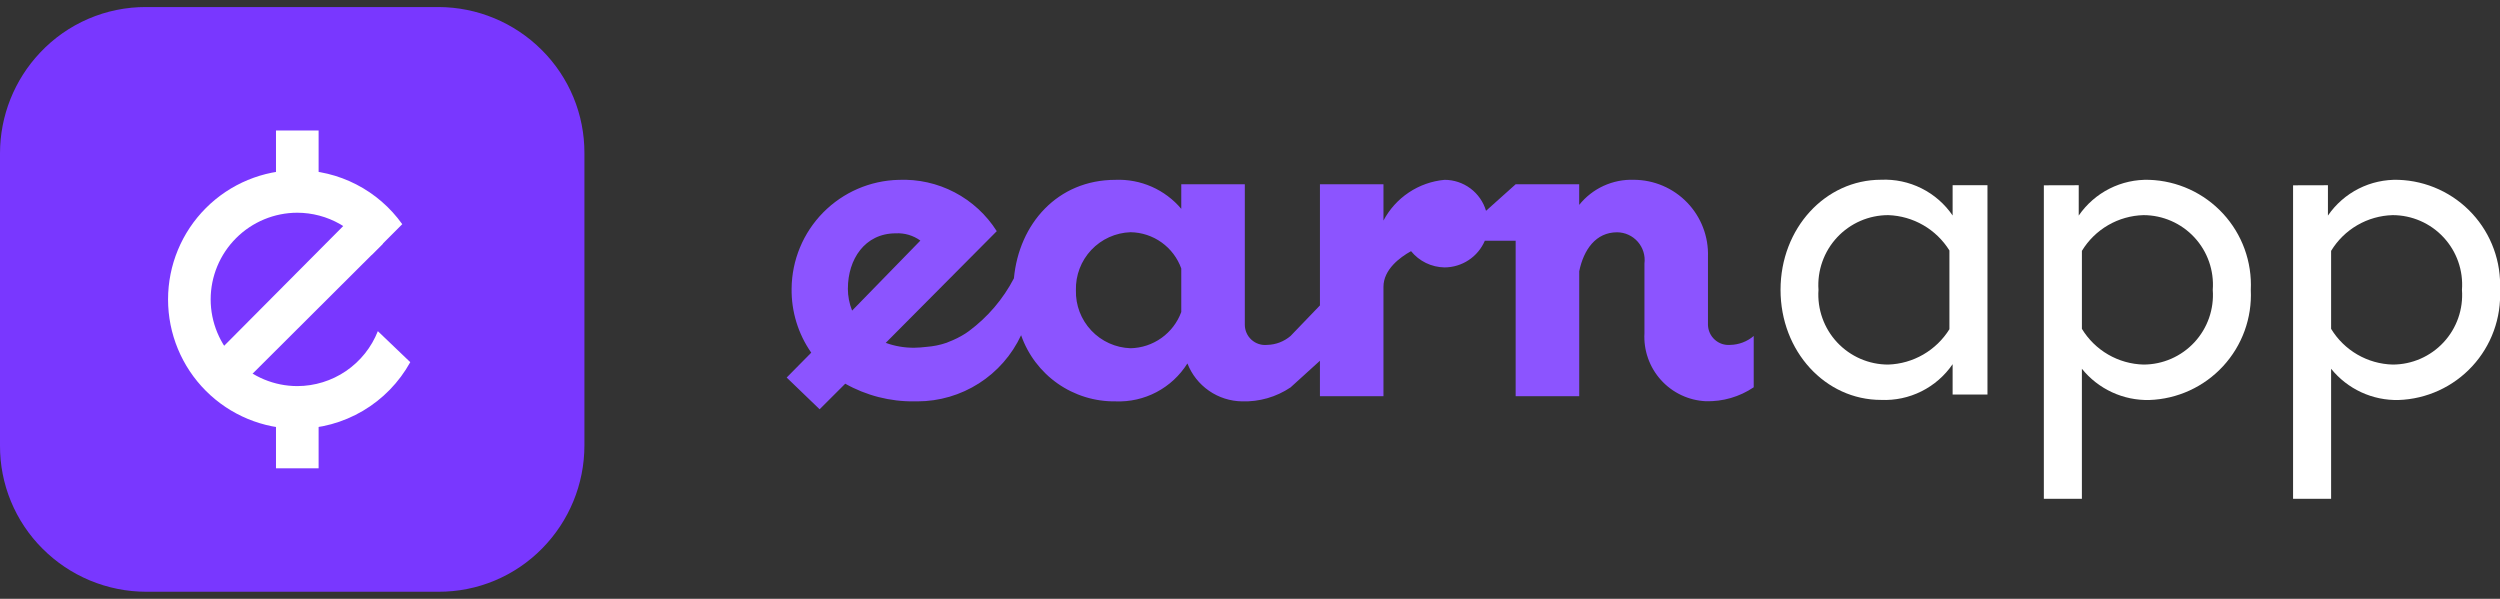 <svg width="167" height="40" viewBox="0 0 167 40" fill="none" xmlns="http://www.w3.org/2000/svg">
<rect x="0" y="0" width="167" height="40" fill="#333333" stroke="none"/>
<g clip-path="url(#clip0_6313_53)">
<path d="M9.76 0.47H29.279C31.876 0.474 34.365 1.509 36.199 3.349C37.104 4.252 37.821 5.325 38.309 6.507C38.796 7.689 39.044 8.956 39.039 10.235V29.765C39.036 32.336 38.024 34.803 36.219 36.634C35.315 37.556 34.234 38.287 33.042 38.785C31.85 39.282 30.571 39.535 29.279 39.529H9.76C8.473 39.527 7.199 39.271 6.01 38.776C4.822 38.281 3.743 37.557 2.835 36.645C1.931 35.742 1.216 34.669 0.729 33.489C0.242 32.308 -0.005 31.042 2.46924e-05 29.765V10.235C0.004 7.74 0.958 5.341 2.669 3.526C3.578 2.556 4.676 1.785 5.896 1.259C7.116 0.733 8.431 0.465 9.76 0.47Z" fill="#7937FF"/>
<path d="M21.283 8.717H18.436V14.007H21.283V8.717Z" fill="white"/>
<path d="M21.283 25.993H18.436V31.283H21.283V25.993Z" fill="white"/>
<path d="M25.574 16.287L24.857 15.169L24.257 13.657C24.347 13.72 23.08 14.796 23.162 14.863L13.818 24.26C13.709 24.097 14.87 24.784 14.87 24.784L15.792 26.039L25.574 16.287Z" fill="white"/>
<path d="M25.24 22.121C24.814 23.202 24.073 24.129 23.114 24.784C22.155 25.438 21.021 25.789 19.86 25.791C18.326 25.789 16.855 25.178 15.77 24.093C14.684 23.007 14.074 21.535 14.072 20C14.074 18.465 14.685 16.993 15.77 15.908C16.855 14.822 18.326 14.212 19.86 14.21C20.859 14.212 21.841 14.473 22.71 14.967C23.579 15.462 24.305 16.173 24.817 17.032L26.871 14.976C26.074 13.859 25.022 12.949 23.802 12.321C22.583 11.693 21.231 11.366 19.86 11.366C17.57 11.366 15.374 12.276 13.755 13.896C12.136 15.515 11.226 17.712 11.226 20.003C11.226 22.294 12.136 24.492 13.755 26.112C15.374 27.732 17.57 28.642 19.86 28.642C21.4 28.642 22.912 28.229 24.239 27.447C25.566 26.665 26.66 25.541 27.406 24.193L25.24 22.121Z" fill="white"/>
<path d="M132.763 12.373V26.354H130.435V24.327C129.907 25.099 129.191 25.723 128.354 26.141C127.518 26.559 126.588 26.756 125.654 26.714C121.935 26.714 118.94 23.476 118.94 19.361C118.94 15.246 121.934 12.007 125.654 12.007C126.588 11.965 127.518 12.162 128.354 12.58C129.191 12.997 129.907 13.622 130.435 14.394V12.373H132.763ZM130.221 16.731C129.786 16.033 129.186 15.452 128.474 15.041C127.762 14.629 126.96 14.399 126.138 14.371C125.498 14.37 124.864 14.501 124.276 14.756C123.689 15.011 123.16 15.384 122.722 15.852C122.285 16.32 121.948 16.874 121.734 17.477C121.519 18.081 121.431 18.723 121.475 19.362C121.431 20.001 121.519 20.643 121.734 21.247C121.948 21.85 122.285 22.404 122.722 22.872C123.16 23.34 123.689 23.713 124.276 23.968C124.864 24.223 125.498 24.354 126.138 24.353C126.96 24.325 127.762 24.095 128.474 23.683C129.186 23.271 129.786 22.69 130.221 21.992V16.731Z" fill="white"/>
<path d="M138.859 12.373V14.4C139.382 13.638 140.089 13.02 140.913 12.603C141.738 12.185 142.654 11.983 143.578 12.013C144.507 12.045 145.421 12.261 146.267 12.649C147.112 13.037 147.872 13.589 148.502 14.273C149.133 14.957 149.621 15.76 149.939 16.634C150.256 17.509 150.397 18.438 150.353 19.367C150.397 20.297 150.256 21.226 149.939 22.1C149.621 22.975 149.133 23.777 148.502 24.461C147.872 25.145 147.112 25.697 146.266 26.085C145.421 26.473 144.507 26.689 143.578 26.72C142.717 26.741 141.862 26.564 141.081 26.202C140.299 25.84 139.611 25.303 139.07 24.633V33.319H136.529V12.379L138.859 12.373ZM139.071 21.966C139.502 22.676 140.105 23.267 140.824 23.684C141.543 24.101 142.355 24.331 143.185 24.353C143.824 24.352 144.455 24.22 145.04 23.964C145.625 23.708 146.151 23.334 146.586 22.866C147.02 22.398 147.353 21.845 147.564 21.242C147.775 20.639 147.86 19.999 147.812 19.362C147.86 18.725 147.775 18.085 147.564 17.482C147.353 16.879 147.02 16.326 146.586 15.858C146.151 15.389 145.625 15.016 145.04 14.76C144.455 14.504 143.824 14.372 143.185 14.371C142.355 14.393 141.543 14.623 140.824 15.04C140.105 15.457 139.502 16.048 139.071 16.758V21.966Z" fill="white"/>
<path d="M155.506 12.373V14.4C156.029 13.638 156.736 13.02 157.56 12.602C158.385 12.185 159.302 11.983 160.226 12.013C161.155 12.045 162.069 12.261 162.914 12.649C163.76 13.037 164.52 13.589 165.15 14.273C165.781 14.957 166.269 15.76 166.586 16.634C166.904 17.509 167.045 18.438 167.001 19.367C167.045 20.297 166.904 21.226 166.586 22.1C166.269 22.975 165.78 23.777 165.15 24.461C164.52 25.145 163.76 25.697 162.914 26.085C162.069 26.473 161.155 26.689 160.226 26.72C159.365 26.741 158.51 26.564 157.729 26.202C156.947 25.84 156.259 25.303 155.718 24.633V33.319H153.177V12.379L155.506 12.373ZM155.718 21.966C156.149 22.676 156.752 23.267 157.471 23.684C158.19 24.101 159.001 24.331 159.832 24.353C160.471 24.352 161.102 24.22 161.687 23.964C162.272 23.708 162.798 23.335 163.232 22.866C163.667 22.398 164 21.845 164.211 21.242C164.422 20.639 164.506 19.999 164.459 19.362C164.506 18.725 164.422 18.085 164.211 17.482C164 16.879 163.667 16.326 163.232 15.858C162.798 15.389 162.272 15.016 161.687 14.76C161.102 14.504 160.471 14.372 159.832 14.371C159.001 14.393 158.19 14.623 157.471 15.04C156.752 15.457 156.149 16.048 155.718 16.758V21.966Z" fill="white"/>
<path d="M115.581 23.039C115.394 23.055 115.206 23.032 115.027 22.973C114.849 22.913 114.685 22.817 114.546 22.691C114.406 22.565 114.294 22.412 114.216 22.241C114.138 22.07 114.096 21.885 114.092 21.697V17.152C114.115 16.486 114.004 15.823 113.765 15.201C113.527 14.579 113.166 14.011 112.704 13.532C112.242 13.052 111.688 12.67 111.076 12.409C110.463 12.148 109.805 12.012 109.139 12.01C108.442 11.986 107.75 12.126 107.116 12.416C106.483 12.707 105.926 13.142 105.49 13.687V12.311H101.244L99.267 14.082C99.09 13.485 98.724 12.96 98.224 12.587C97.725 12.214 97.118 12.013 96.495 12.013C95.642 12.092 94.823 12.381 94.111 12.856C93.399 13.33 92.817 13.975 92.416 14.731V12.311H88.172V20.402L86.209 22.443C85.772 22.817 85.219 23.027 84.644 23.039C84.456 23.058 84.266 23.038 84.087 22.979C83.907 22.921 83.742 22.825 83.602 22.699C83.461 22.572 83.349 22.418 83.272 22.245C83.195 22.073 83.155 21.886 83.154 21.697V12.311H78.909V13.95C78.372 13.314 77.697 12.809 76.936 12.473C76.174 12.137 75.346 11.98 74.514 12.013C70.629 12.013 68.067 14.965 67.73 18.591C67.008 19.979 65.98 21.184 64.723 22.117C64.642 22.176 64.561 22.233 64.477 22.287C64.127 22.508 63.756 22.693 63.369 22.839C63.318 22.857 63.271 22.885 63.221 22.901C62.786 23.048 62.335 23.139 61.877 23.172C61.61 23.206 61.341 23.224 61.072 23.229C60.423 23.235 59.778 23.125 59.168 22.903L66.584 15.442C65.889 14.345 64.918 13.45 63.767 12.848C62.616 12.246 61.327 11.959 60.03 12.014C58.128 12.059 56.318 12.843 54.983 14.2C53.648 15.557 52.894 17.38 52.879 19.284C52.858 20.811 53.317 22.306 54.191 23.558L52.55 25.22L54.751 27.34L56.462 25.631C57.868 26.423 59.458 26.83 61.072 26.811C61.135 26.811 61.284 26.811 61.289 26.811C62.743 26.809 64.166 26.392 65.392 25.609C66.618 24.826 67.595 23.71 68.21 22.391C68.665 23.696 69.518 24.825 70.649 25.618C71.781 26.412 73.132 26.829 74.513 26.811C75.466 26.851 76.413 26.637 77.257 26.192C78.101 25.747 78.812 25.087 79.319 24.278C79.606 25.015 80.107 25.65 80.757 26.101C81.407 26.553 82.177 26.8 82.968 26.811C84.118 26.848 85.252 26.522 86.208 25.88L88.171 24.098V26.466H92.415V19.165C92.415 18.001 93.514 17.19 94.258 16.778C94.529 17.111 94.869 17.38 95.255 17.568C95.641 17.755 96.064 17.856 96.492 17.863C97.066 17.861 97.626 17.692 98.105 17.376C98.584 17.06 98.96 16.61 99.186 16.083H101.246V26.466H105.492V18.121C105.789 16.668 106.609 15.517 108.024 15.517C108.286 15.519 108.544 15.576 108.782 15.685C109.02 15.794 109.233 15.953 109.405 16.15C109.577 16.347 109.706 16.578 109.783 16.829C109.859 17.079 109.882 17.343 109.849 17.603V22.257C109.817 22.825 109.898 23.394 110.088 23.93C110.277 24.467 110.57 24.961 110.951 25.383C111.332 25.806 111.793 26.149 112.307 26.392C112.821 26.636 113.378 26.775 113.946 26.802C115.085 26.833 116.204 26.508 117.148 25.87V22.443C116.711 22.817 116.157 23.028 115.581 23.039ZM56.639 19.275C56.639 17.338 57.757 15.586 59.841 15.586C60.427 15.556 61.006 15.727 61.481 16.071L56.92 20.749C56.733 20.28 56.637 19.78 56.637 19.275H56.639ZM78.909 20.841C78.653 21.539 78.192 22.143 77.588 22.575C76.983 23.007 76.263 23.247 75.52 23.262C74.524 23.229 73.581 22.803 72.898 22.077C72.214 21.352 71.845 20.385 71.871 19.388C71.845 18.391 72.214 17.424 72.897 16.698C73.581 15.973 74.523 15.546 75.52 15.512C76.264 15.523 76.987 15.76 77.593 16.193C78.198 16.626 78.657 17.233 78.909 17.934V20.841Z" fill="#8C54FF"/>
</g>
<defs>
<clipPath id="clip0_6313_53">
<rect width="167" height="39.059" fill="white" transform="translate(0 0.47)"/>
</clipPath>
</defs>
</svg>
